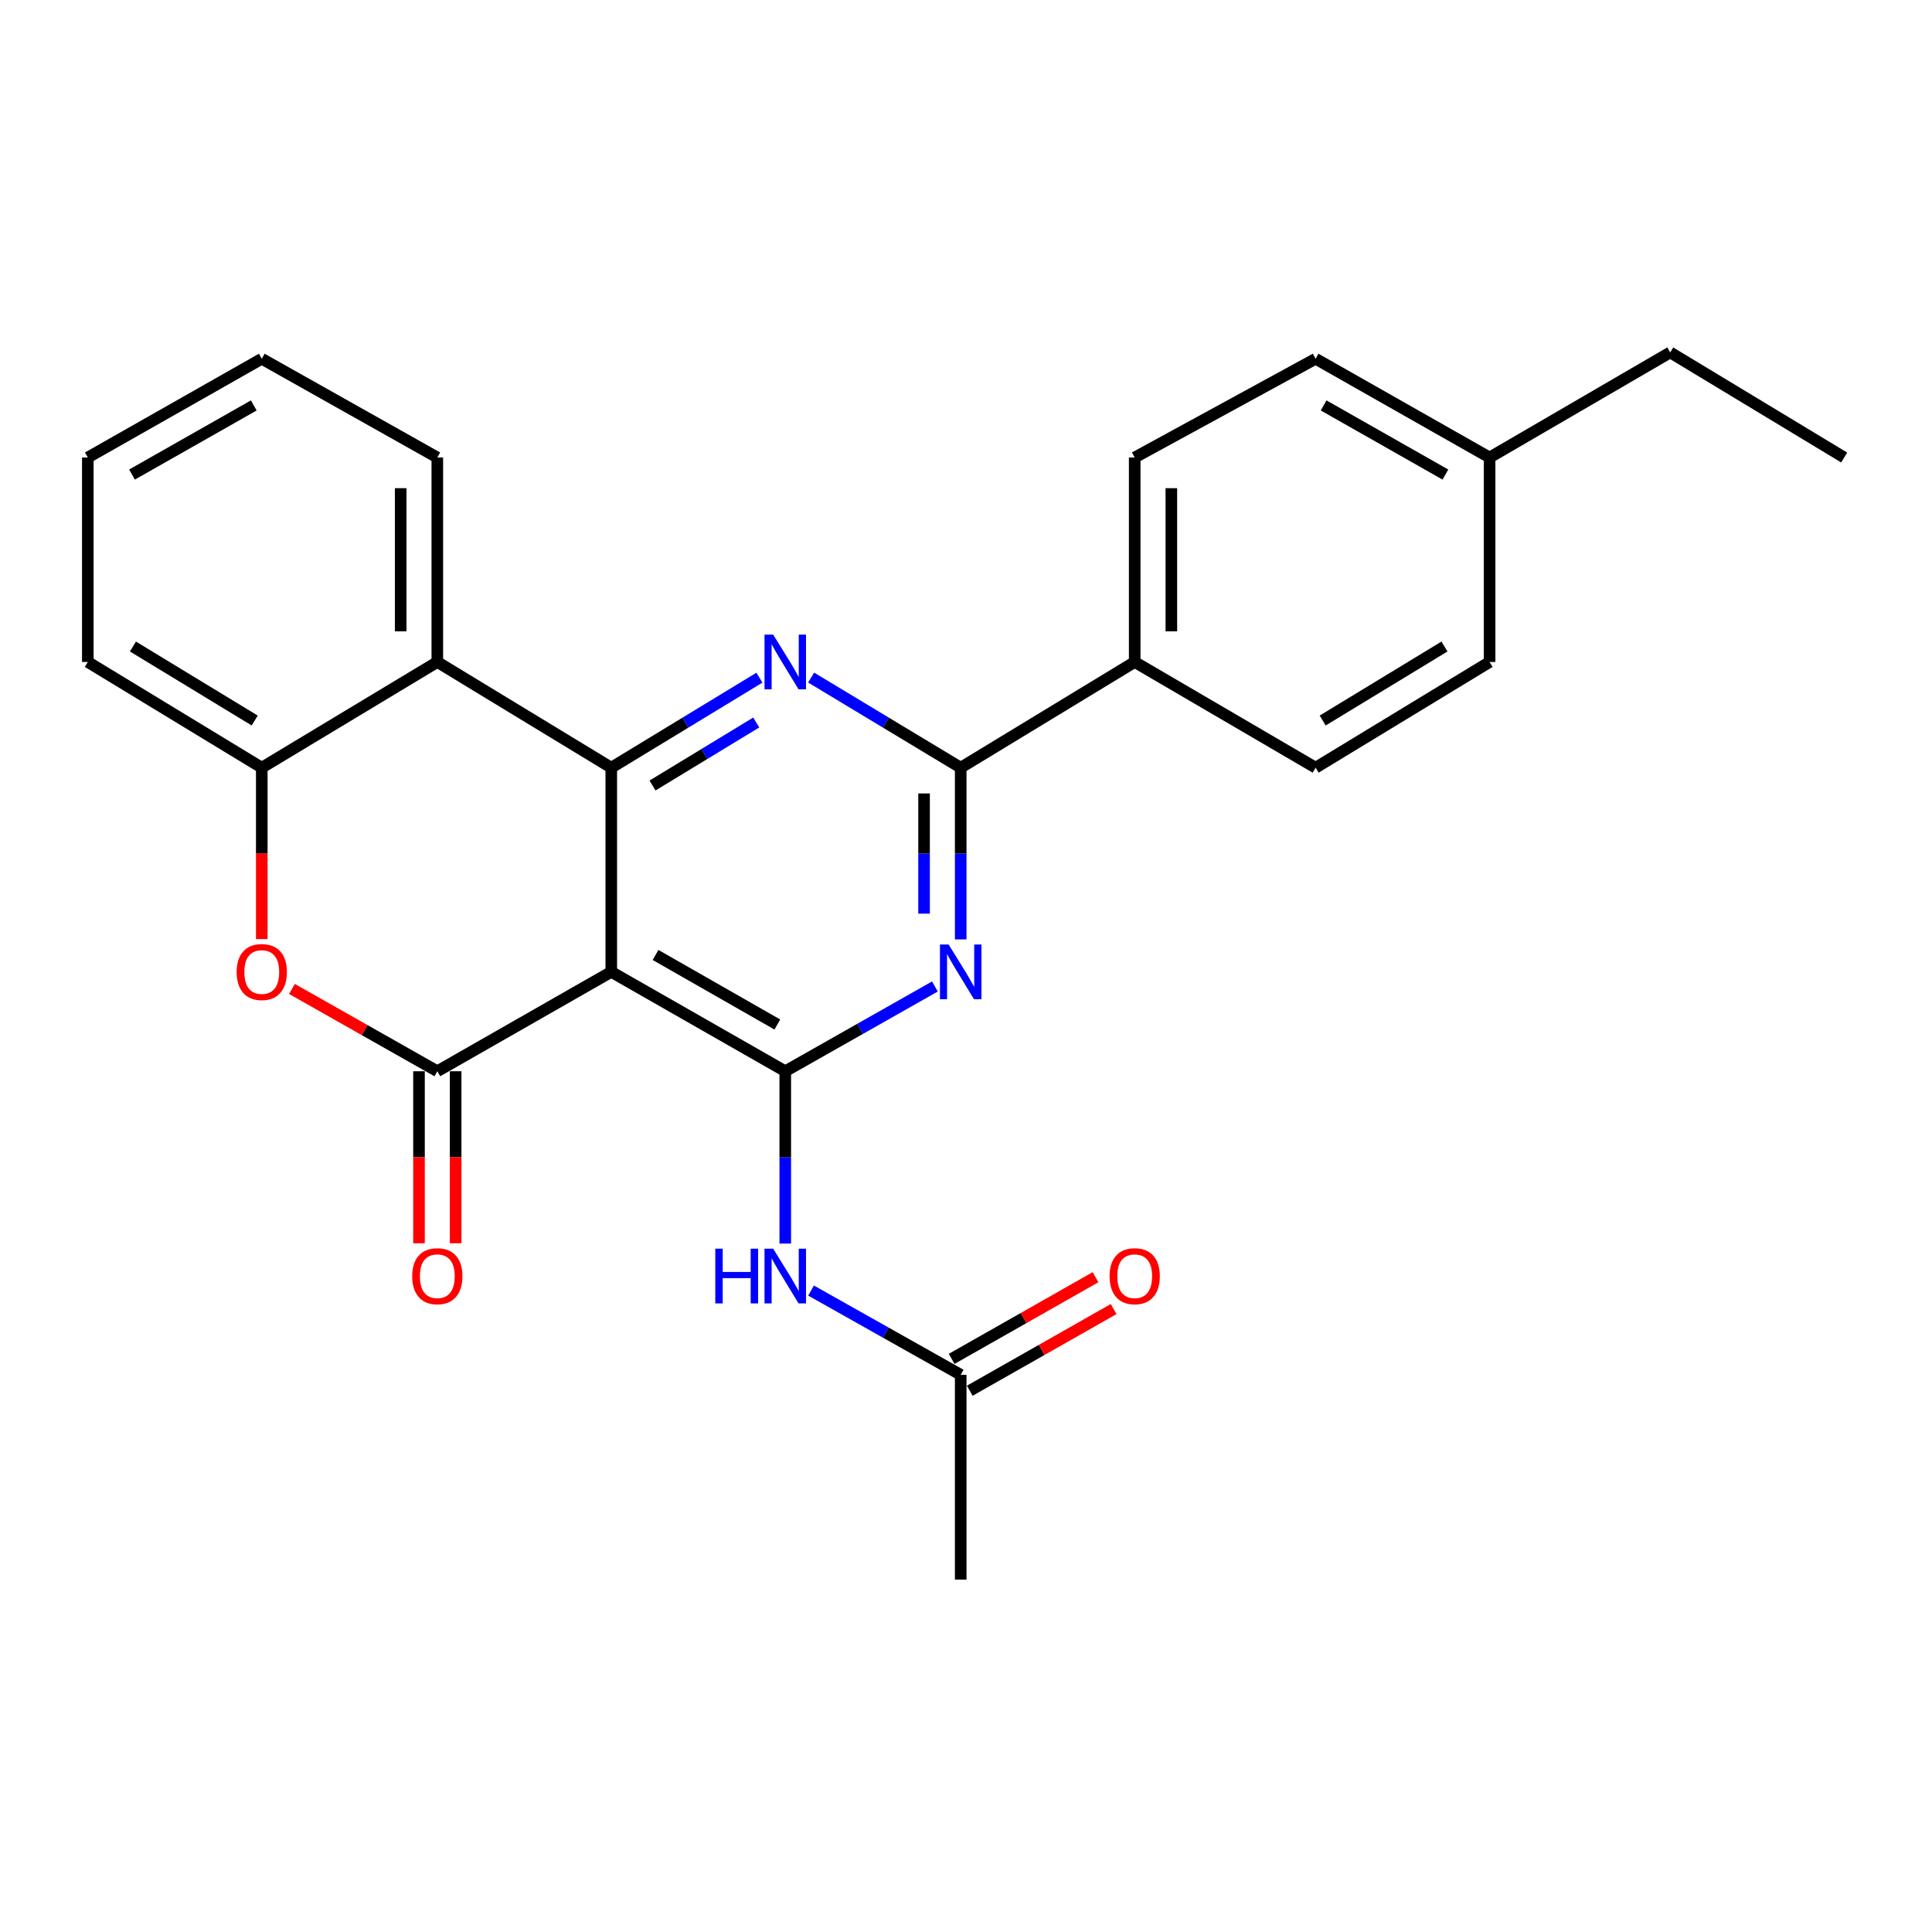 <?xml version='1.0' encoding='iso-8859-1'?>
<svg version='1.1' baseProfile='full'
              xmlns='http://www.w3.org/2000/svg'
                      xmlns:rdkit='http://www.rdkit.org/xml'
                      xmlns:xlink='http://www.w3.org/1999/xlink'
                  xml:space='preserve'
width='1000px' height='1000px' viewBox='0 0 1000 1000'>
<!-- END OF HEADER -->
<rect style='opacity:1.0;fill:#FFFFFF;stroke:none' width='1000' height='1000' x='0' y='0'> </rect>
<path class='bond-0' d='M 316.393,503.035 L 316.393,397.359' style='fill:none;fill-rule:evenodd;stroke:#000000;stroke-width:6px;stroke-linecap:butt;stroke-linejoin:miter;stroke-opacity:1' />
<path class='bond-1' d='M 316.393,503.035 L 406.452,554.476' style='fill:none;fill-rule:evenodd;stroke:#000000;stroke-width:6px;stroke-linecap:butt;stroke-linejoin:miter;stroke-opacity:1' />
<path class='bond-1' d='M 339.309,494.282 L 402.351,530.291' style='fill:none;fill-rule:evenodd;stroke:#000000;stroke-width:6px;stroke-linecap:butt;stroke-linejoin:miter;stroke-opacity:1' />
<path class='bond-2' d='M 316.393,503.035 L 226.354,554.476' style='fill:none;fill-rule:evenodd;stroke:#000000;stroke-width:6px;stroke-linecap:butt;stroke-linejoin:miter;stroke-opacity:1' />
<path class='bond-3' d='M 316.393,397.359 L 354.735,374.063' style='fill:none;fill-rule:evenodd;stroke:#000000;stroke-width:6px;stroke-linecap:butt;stroke-linejoin:miter;stroke-opacity:1' />
<path class='bond-3' d='M 354.735,374.063 L 393.078,350.766' style='fill:none;fill-rule:evenodd;stroke:#0000FF;stroke-width:6px;stroke-linecap:butt;stroke-linejoin:miter;stroke-opacity:1' />
<path class='bond-3' d='M 337.744,406.579 L 364.584,390.272' style='fill:none;fill-rule:evenodd;stroke:#000000;stroke-width:6px;stroke-linecap:butt;stroke-linejoin:miter;stroke-opacity:1' />
<path class='bond-3' d='M 364.584,390.272 L 391.424,373.965' style='fill:none;fill-rule:evenodd;stroke:#0000FF;stroke-width:6px;stroke-linecap:butt;stroke-linejoin:miter;stroke-opacity:1' />
<path class='bond-7' d='M 316.393,397.359 L 226.354,342.64' style='fill:none;fill-rule:evenodd;stroke:#000000;stroke-width:6px;stroke-linecap:butt;stroke-linejoin:miter;stroke-opacity:1' />
<path class='bond-4' d='M 406.452,554.476 L 445.182,532.537' style='fill:none;fill-rule:evenodd;stroke:#000000;stroke-width:6px;stroke-linecap:butt;stroke-linejoin:miter;stroke-opacity:1' />
<path class='bond-4' d='M 445.182,532.537 L 483.911,510.597' style='fill:none;fill-rule:evenodd;stroke:#0000FF;stroke-width:6px;stroke-linecap:butt;stroke-linejoin:miter;stroke-opacity:1' />
<path class='bond-8' d='M 406.452,554.476 L 406.452,599.072' style='fill:none;fill-rule:evenodd;stroke:#000000;stroke-width:6px;stroke-linecap:butt;stroke-linejoin:miter;stroke-opacity:1' />
<path class='bond-8' d='M 406.452,599.072 L 406.452,643.669' style='fill:none;fill-rule:evenodd;stroke:#0000FF;stroke-width:6px;stroke-linecap:butt;stroke-linejoin:miter;stroke-opacity:1' />
<path class='bond-6' d='M 226.354,554.476 L 188.729,533.174' style='fill:none;fill-rule:evenodd;stroke:#000000;stroke-width:6px;stroke-linecap:butt;stroke-linejoin:miter;stroke-opacity:1' />
<path class='bond-6' d='M 188.729,533.174 L 151.104,511.873' style='fill:none;fill-rule:evenodd;stroke:#FF0000;stroke-width:6px;stroke-linecap:butt;stroke-linejoin:miter;stroke-opacity:1' />
<path class='bond-12' d='M 216.871,554.476 L 216.871,598.992' style='fill:none;fill-rule:evenodd;stroke:#000000;stroke-width:6px;stroke-linecap:butt;stroke-linejoin:miter;stroke-opacity:1' />
<path class='bond-12' d='M 216.871,598.992 L 216.871,643.509' style='fill:none;fill-rule:evenodd;stroke:#FF0000;stroke-width:6px;stroke-linecap:butt;stroke-linejoin:miter;stroke-opacity:1' />
<path class='bond-12' d='M 235.837,554.476 L 235.837,598.992' style='fill:none;fill-rule:evenodd;stroke:#000000;stroke-width:6px;stroke-linecap:butt;stroke-linejoin:miter;stroke-opacity:1' />
<path class='bond-12' d='M 235.837,598.992 L 235.837,643.509' style='fill:none;fill-rule:evenodd;stroke:#FF0000;stroke-width:6px;stroke-linecap:butt;stroke-linejoin:miter;stroke-opacity:1' />
<path class='bond-27' d='M 419.843,350.709 L 458.552,374.034' style='fill:none;fill-rule:evenodd;stroke:#0000FF;stroke-width:6px;stroke-linecap:butt;stroke-linejoin:miter;stroke-opacity:1' />
<path class='bond-27' d='M 458.552,374.034 L 497.26,397.359' style='fill:none;fill-rule:evenodd;stroke:#000000;stroke-width:6px;stroke-linecap:butt;stroke-linejoin:miter;stroke-opacity:1' />
<path class='bond-5' d='M 497.26,486.233 L 497.26,441.796' style='fill:none;fill-rule:evenodd;stroke:#0000FF;stroke-width:6px;stroke-linecap:butt;stroke-linejoin:miter;stroke-opacity:1' />
<path class='bond-5' d='M 497.26,441.796 L 497.26,397.359' style='fill:none;fill-rule:evenodd;stroke:#000000;stroke-width:6px;stroke-linecap:butt;stroke-linejoin:miter;stroke-opacity:1' />
<path class='bond-5' d='M 478.294,472.902 L 478.294,441.796' style='fill:none;fill-rule:evenodd;stroke:#0000FF;stroke-width:6px;stroke-linecap:butt;stroke-linejoin:miter;stroke-opacity:1' />
<path class='bond-5' d='M 478.294,441.796 L 478.294,410.69' style='fill:none;fill-rule:evenodd;stroke:#000000;stroke-width:6px;stroke-linecap:butt;stroke-linejoin:miter;stroke-opacity:1' />
<path class='bond-11' d='M 497.26,397.359 L 587.32,342.64' style='fill:none;fill-rule:evenodd;stroke:#000000;stroke-width:6px;stroke-linecap:butt;stroke-linejoin:miter;stroke-opacity:1' />
<path class='bond-9' d='M 135.493,486.073 L 135.493,441.716' style='fill:none;fill-rule:evenodd;stroke:#FF0000;stroke-width:6px;stroke-linecap:butt;stroke-linejoin:miter;stroke-opacity:1' />
<path class='bond-9' d='M 135.493,441.716 L 135.493,397.359' style='fill:none;fill-rule:evenodd;stroke:#000000;stroke-width:6px;stroke-linecap:butt;stroke-linejoin:miter;stroke-opacity:1' />
<path class='bond-19' d='M 226.354,342.64 L 226.354,236.807' style='fill:none;fill-rule:evenodd;stroke:#000000;stroke-width:6px;stroke-linecap:butt;stroke-linejoin:miter;stroke-opacity:1' />
<path class='bond-19' d='M 207.387,326.765 L 207.387,252.682' style='fill:none;fill-rule:evenodd;stroke:#000000;stroke-width:6px;stroke-linecap:butt;stroke-linejoin:miter;stroke-opacity:1' />
<path class='bond-26' d='M 226.354,342.64 L 135.493,397.359' style='fill:none;fill-rule:evenodd;stroke:#000000;stroke-width:6px;stroke-linecap:butt;stroke-linejoin:miter;stroke-opacity:1' />
<path class='bond-10' d='M 419.798,667.991 L 458.529,689.792' style='fill:none;fill-rule:evenodd;stroke:#0000FF;stroke-width:6px;stroke-linecap:butt;stroke-linejoin:miter;stroke-opacity:1' />
<path class='bond-10' d='M 458.529,689.792 L 497.26,711.594' style='fill:none;fill-rule:evenodd;stroke:#000000;stroke-width:6px;stroke-linecap:butt;stroke-linejoin:miter;stroke-opacity:1' />
<path class='bond-20' d='M 135.493,397.359 L 45.455,342.64' style='fill:none;fill-rule:evenodd;stroke:#000000;stroke-width:6px;stroke-linecap:butt;stroke-linejoin:miter;stroke-opacity:1' />
<path class='bond-20' d='M 131.838,372.943 L 68.811,334.64' style='fill:none;fill-rule:evenodd;stroke:#000000;stroke-width:6px;stroke-linecap:butt;stroke-linejoin:miter;stroke-opacity:1' />
<path class='bond-13' d='M 501.941,719.841 L 539.177,698.708' style='fill:none;fill-rule:evenodd;stroke:#000000;stroke-width:6px;stroke-linecap:butt;stroke-linejoin:miter;stroke-opacity:1' />
<path class='bond-13' d='M 539.177,698.708 L 576.412,677.574' style='fill:none;fill-rule:evenodd;stroke:#FF0000;stroke-width:6px;stroke-linecap:butt;stroke-linejoin:miter;stroke-opacity:1' />
<path class='bond-13' d='M 492.579,703.346 L 529.815,682.213' style='fill:none;fill-rule:evenodd;stroke:#000000;stroke-width:6px;stroke-linecap:butt;stroke-linejoin:miter;stroke-opacity:1' />
<path class='bond-13' d='M 529.815,682.213 L 567.05,661.079' style='fill:none;fill-rule:evenodd;stroke:#FF0000;stroke-width:6px;stroke-linecap:butt;stroke-linejoin:miter;stroke-opacity:1' />
<path class='bond-21' d='M 497.26,711.594 L 497.26,817.596' style='fill:none;fill-rule:evenodd;stroke:#000000;stroke-width:6px;stroke-linecap:butt;stroke-linejoin:miter;stroke-opacity:1' />
<path class='bond-14' d='M 587.32,342.64 L 587.32,236.807' style='fill:none;fill-rule:evenodd;stroke:#000000;stroke-width:6px;stroke-linecap:butt;stroke-linejoin:miter;stroke-opacity:1' />
<path class='bond-14' d='M 606.287,326.765 L 606.287,252.682' style='fill:none;fill-rule:evenodd;stroke:#000000;stroke-width:6px;stroke-linecap:butt;stroke-linejoin:miter;stroke-opacity:1' />
<path class='bond-15' d='M 587.32,342.64 L 680.963,397.359' style='fill:none;fill-rule:evenodd;stroke:#000000;stroke-width:6px;stroke-linecap:butt;stroke-linejoin:miter;stroke-opacity:1' />
<path class='bond-17' d='M 587.32,236.807 L 680.963,185.692' style='fill:none;fill-rule:evenodd;stroke:#000000;stroke-width:6px;stroke-linecap:butt;stroke-linejoin:miter;stroke-opacity:1' />
<path class='bond-16' d='M 680.963,397.359 L 771.012,342.64' style='fill:none;fill-rule:evenodd;stroke:#000000;stroke-width:6px;stroke-linecap:butt;stroke-linejoin:miter;stroke-opacity:1' />
<path class='bond-16' d='M 684.621,372.942 L 747.655,334.639' style='fill:none;fill-rule:evenodd;stroke:#000000;stroke-width:6px;stroke-linecap:butt;stroke-linejoin:miter;stroke-opacity:1' />
<path class='bond-18' d='M 771.012,342.64 L 771.012,236.807' style='fill:none;fill-rule:evenodd;stroke:#000000;stroke-width:6px;stroke-linecap:butt;stroke-linejoin:miter;stroke-opacity:1' />
<path class='bond-29' d='M 680.963,185.692 L 771.012,236.807' style='fill:none;fill-rule:evenodd;stroke:#000000;stroke-width:6px;stroke-linecap:butt;stroke-linejoin:miter;stroke-opacity:1' />
<path class='bond-29' d='M 685.107,209.853 L 748.142,245.634' style='fill:none;fill-rule:evenodd;stroke:#000000;stroke-width:6px;stroke-linecap:butt;stroke-linejoin:miter;stroke-opacity:1' />
<path class='bond-22' d='M 771.012,236.807 L 864.507,182.404' style='fill:none;fill-rule:evenodd;stroke:#000000;stroke-width:6px;stroke-linecap:butt;stroke-linejoin:miter;stroke-opacity:1' />
<path class='bond-23' d='M 226.354,236.807 L 135.493,185.692' style='fill:none;fill-rule:evenodd;stroke:#000000;stroke-width:6px;stroke-linecap:butt;stroke-linejoin:miter;stroke-opacity:1' />
<path class='bond-24' d='M 45.455,342.64 L 45.455,236.807' style='fill:none;fill-rule:evenodd;stroke:#000000;stroke-width:6px;stroke-linecap:butt;stroke-linejoin:miter;stroke-opacity:1' />
<path class='bond-25' d='M 864.507,182.404 L 954.545,236.807' style='fill:none;fill-rule:evenodd;stroke:#000000;stroke-width:6px;stroke-linecap:butt;stroke-linejoin:miter;stroke-opacity:1' />
<path class='bond-28' d='M 135.493,185.692 L 45.455,236.807' style='fill:none;fill-rule:evenodd;stroke:#000000;stroke-width:6px;stroke-linecap:butt;stroke-linejoin:miter;stroke-opacity:1' />
<path class='bond-28' d='M 131.351,209.853 L 68.324,245.633' style='fill:none;fill-rule:evenodd;stroke:#000000;stroke-width:6px;stroke-linecap:butt;stroke-linejoin:miter;stroke-opacity:1' />
<path  class='atom-4' d='M 400.192 328.48
L 409.472 343.48
Q 410.392 344.96, 411.872 347.64
Q 413.352 350.32, 413.432 350.48
L 413.432 328.48
L 417.192 328.48
L 417.192 356.8
L 413.312 356.8
L 403.352 340.4
Q 402.192 338.48, 400.952 336.28
Q 399.752 334.08, 399.392 333.4
L 399.392 356.8
L 395.712 356.8
L 395.712 328.48
L 400.192 328.48
' fill='#0000FF'/>
<path  class='atom-5' d='M 491 488.875
L 500.28 503.875
Q 501.2 505.355, 502.68 508.035
Q 504.16 510.715, 504.24 510.875
L 504.24 488.875
L 508 488.875
L 508 517.195
L 504.12 517.195
L 494.16 500.795
Q 493 498.875, 491.76 496.675
Q 490.56 494.475, 490.2 493.795
L 490.2 517.195
L 486.52 517.195
L 486.52 488.875
L 491 488.875
' fill='#0000FF'/>
<path  class='atom-7' d='M 122.493 503.115
Q 122.493 496.315, 125.853 492.515
Q 129.213 488.715, 135.493 488.715
Q 141.773 488.715, 145.133 492.515
Q 148.493 496.315, 148.493 503.115
Q 148.493 509.995, 145.093 513.915
Q 141.693 517.795, 135.493 517.795
Q 129.253 517.795, 125.853 513.915
Q 122.493 510.035, 122.493 503.115
M 135.493 514.595
Q 139.813 514.595, 142.133 511.715
Q 144.493 508.795, 144.493 503.115
Q 144.493 497.555, 142.133 494.755
Q 139.813 491.915, 135.493 491.915
Q 131.173 491.915, 128.813 494.715
Q 126.493 497.515, 126.493 503.115
Q 126.493 508.835, 128.813 511.715
Q 131.173 514.595, 135.493 514.595
' fill='#FF0000'/>
<path  class='atom-9' d='M 370.232 646.319
L 374.072 646.319
L 374.072 658.359
L 388.552 658.359
L 388.552 646.319
L 392.392 646.319
L 392.392 674.639
L 388.552 674.639
L 388.552 661.559
L 374.072 661.559
L 374.072 674.639
L 370.232 674.639
L 370.232 646.319
' fill='#0000FF'/>
<path  class='atom-9' d='M 400.192 646.319
L 409.472 661.319
Q 410.392 662.799, 411.872 665.479
Q 413.352 668.159, 413.432 668.319
L 413.432 646.319
L 417.192 646.319
L 417.192 674.639
L 413.312 674.639
L 403.352 658.239
Q 402.192 656.319, 400.952 654.119
Q 399.752 651.919, 399.392 651.239
L 399.392 674.639
L 395.712 674.639
L 395.712 646.319
L 400.192 646.319
' fill='#0000FF'/>
<path  class='atom-13' d='M 213.354 660.559
Q 213.354 653.759, 216.714 649.959
Q 220.074 646.159, 226.354 646.159
Q 232.634 646.159, 235.994 649.959
Q 239.354 653.759, 239.354 660.559
Q 239.354 667.439, 235.954 671.359
Q 232.554 675.239, 226.354 675.239
Q 220.114 675.239, 216.714 671.359
Q 213.354 667.479, 213.354 660.559
M 226.354 672.039
Q 230.674 672.039, 232.994 669.159
Q 235.354 666.239, 235.354 660.559
Q 235.354 654.999, 232.994 652.199
Q 230.674 649.359, 226.354 649.359
Q 222.034 649.359, 219.674 652.159
Q 217.354 654.959, 217.354 660.559
Q 217.354 666.279, 219.674 669.159
Q 222.034 672.039, 226.354 672.039
' fill='#FF0000'/>
<path  class='atom-14' d='M 574.32 660.559
Q 574.32 653.759, 577.68 649.959
Q 581.04 646.159, 587.32 646.159
Q 593.6 646.159, 596.96 649.959
Q 600.32 653.759, 600.32 660.559
Q 600.32 667.439, 596.92 671.359
Q 593.52 675.239, 587.32 675.239
Q 581.08 675.239, 577.68 671.359
Q 574.32 667.479, 574.32 660.559
M 587.32 672.039
Q 591.64 672.039, 593.96 669.159
Q 596.32 666.239, 596.32 660.559
Q 596.32 654.999, 593.96 652.199
Q 591.64 649.359, 587.32 649.359
Q 583 649.359, 580.64 652.159
Q 578.32 654.959, 578.32 660.559
Q 578.32 666.279, 580.64 669.159
Q 583 672.039, 587.32 672.039
' fill='#FF0000'/>
</svg>
